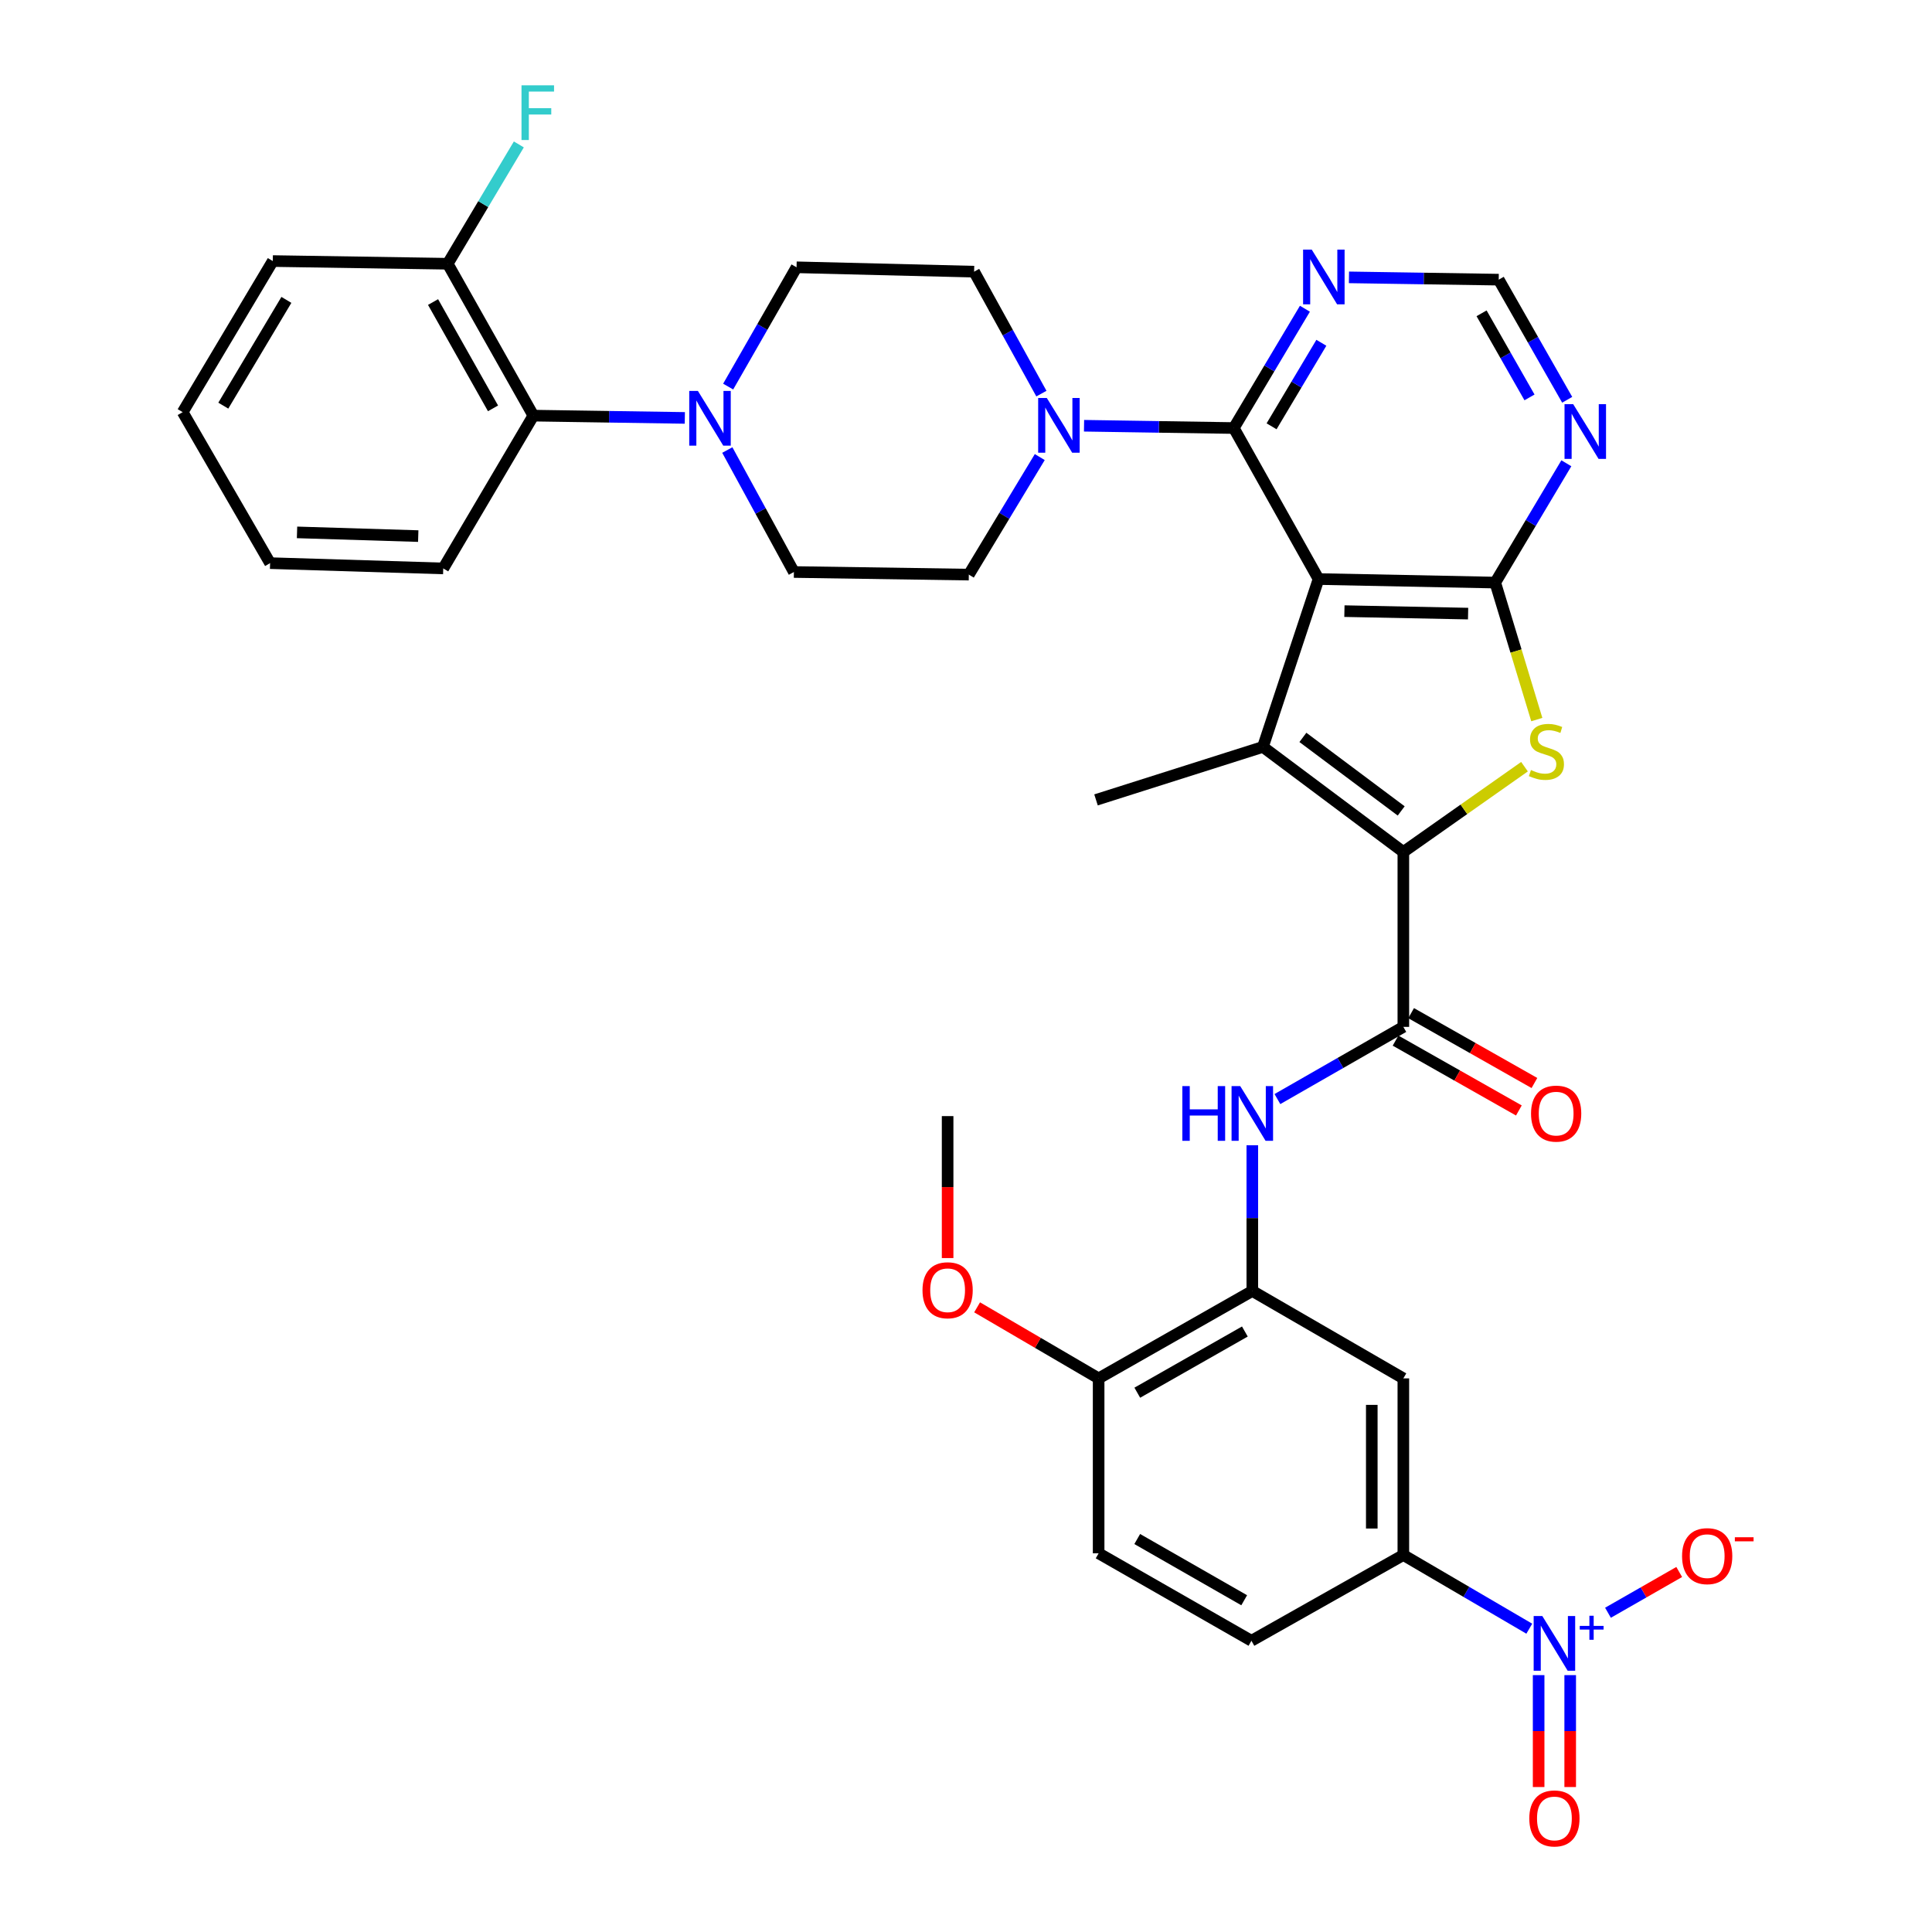 <?xml version='1.0' encoding='iso-8859-1'?>
<svg version='1.1' baseProfile='full'
              xmlns='http://www.w3.org/2000/svg'
                      xmlns:rdkit='http://www.rdkit.org/xml'
                      xmlns:xlink='http://www.w3.org/1999/xlink'
                  xml:space='preserve'
width='1000px' height='1000px' viewBox='0 0 1000 1000'>
<!-- END OF HEADER -->
<rect style='opacity:1.0;fill:#FFFFFF;stroke:none' width='1000' height='1000' x='0' y='0'> </rect>
<path class='bond-1' d='M 682.477,299.712 L 653.687,386.6' style='fill:none;fill-rule:evenodd;stroke:#000000;stroke-width:6px;stroke-linecap:butt;stroke-linejoin:miter;stroke-opacity:1' />
<path class='bond-2' d='M 682.477,299.712 L 773.93,301.545' style='fill:none;fill-rule:evenodd;stroke:#000000;stroke-width:6px;stroke-linecap:butt;stroke-linejoin:miter;stroke-opacity:1' />
<path class='bond-2' d='M 695.867,316.321 L 759.885,317.604' style='fill:none;fill-rule:evenodd;stroke:#000000;stroke-width:6px;stroke-linecap:butt;stroke-linejoin:miter;stroke-opacity:1' />
<path class='bond-4' d='M 682.477,299.712 L 638.611,221.555' style='fill:none;fill-rule:evenodd;stroke:#000000;stroke-width:6px;stroke-linecap:butt;stroke-linejoin:miter;stroke-opacity:1' />
<path class='bond-0' d='M 726.37,440.976 L 653.687,386.6' style='fill:none;fill-rule:evenodd;stroke:#000000;stroke-width:6px;stroke-linecap:butt;stroke-linejoin:miter;stroke-opacity:1' />
<path class='bond-0' d='M 725.254,419.738 L 674.376,381.674' style='fill:none;fill-rule:evenodd;stroke:#000000;stroke-width:6px;stroke-linecap:butt;stroke-linejoin:miter;stroke-opacity:1' />
<path class='bond-5' d='M 726.37,440.976 L 726.37,531.513' style='fill:none;fill-rule:evenodd;stroke:#000000;stroke-width:6px;stroke-linecap:butt;stroke-linejoin:miter;stroke-opacity:1' />
<path class='bond-36' d='M 726.37,440.976 L 757.725,418.906' style='fill:none;fill-rule:evenodd;stroke:#000000;stroke-width:6px;stroke-linecap:butt;stroke-linejoin:miter;stroke-opacity:1' />
<path class='bond-36' d='M 757.725,418.906 L 789.08,396.836' style='fill:none;fill-rule:evenodd;stroke:#CCCC00;stroke-width:6px;stroke-linecap:butt;stroke-linejoin:miter;stroke-opacity:1' />
<path class='bond-28' d='M 653.687,386.6 L 567.298,414.028' style='fill:none;fill-rule:evenodd;stroke:#000000;stroke-width:6px;stroke-linecap:butt;stroke-linejoin:miter;stroke-opacity:1' />
<path class='bond-3' d='M 773.93,301.545 L 784.689,336.997' style='fill:none;fill-rule:evenodd;stroke:#000000;stroke-width:6px;stroke-linecap:butt;stroke-linejoin:miter;stroke-opacity:1' />
<path class='bond-3' d='M 784.689,336.997 L 795.447,372.45' style='fill:none;fill-rule:evenodd;stroke:#CCCC00;stroke-width:6px;stroke-linecap:butt;stroke-linejoin:miter;stroke-opacity:1' />
<path class='bond-11' d='M 773.93,301.545 L 792.335,270.667' style='fill:none;fill-rule:evenodd;stroke:#000000;stroke-width:6px;stroke-linecap:butt;stroke-linejoin:miter;stroke-opacity:1' />
<path class='bond-11' d='M 792.335,270.667 L 810.741,239.788' style='fill:none;fill-rule:evenodd;stroke:#0000FF;stroke-width:6px;stroke-linecap:butt;stroke-linejoin:miter;stroke-opacity:1' />
<path class='bond-7' d='M 638.611,221.555 L 599.853,220.961' style='fill:none;fill-rule:evenodd;stroke:#000000;stroke-width:6px;stroke-linecap:butt;stroke-linejoin:miter;stroke-opacity:1' />
<path class='bond-7' d='M 599.853,220.961 L 561.095,220.366' style='fill:none;fill-rule:evenodd;stroke:#0000FF;stroke-width:6px;stroke-linecap:butt;stroke-linejoin:miter;stroke-opacity:1' />
<path class='bond-12' d='M 638.611,221.555 L 657.016,190.677' style='fill:none;fill-rule:evenodd;stroke:#000000;stroke-width:6px;stroke-linecap:butt;stroke-linejoin:miter;stroke-opacity:1' />
<path class='bond-12' d='M 657.016,190.677 L 675.421,159.798' style='fill:none;fill-rule:evenodd;stroke:#0000FF;stroke-width:6px;stroke-linecap:butt;stroke-linejoin:miter;stroke-opacity:1' />
<path class='bond-12' d='M 658.166,220.656 L 671.05,199.041' style='fill:none;fill-rule:evenodd;stroke:#000000;stroke-width:6px;stroke-linecap:butt;stroke-linejoin:miter;stroke-opacity:1' />
<path class='bond-12' d='M 671.05,199.041 L 683.933,177.426' style='fill:none;fill-rule:evenodd;stroke:#0000FF;stroke-width:6px;stroke-linecap:butt;stroke-linejoin:miter;stroke-opacity:1' />
<path class='bond-8' d='M 726.37,531.513 L 693.779,550.194' style='fill:none;fill-rule:evenodd;stroke:#000000;stroke-width:6px;stroke-linecap:butt;stroke-linejoin:miter;stroke-opacity:1' />
<path class='bond-8' d='M 693.779,550.194 L 661.188,568.875' style='fill:none;fill-rule:evenodd;stroke:#0000FF;stroke-width:6px;stroke-linecap:butt;stroke-linejoin:miter;stroke-opacity:1' />
<path class='bond-20' d='M 722.343,538.62 L 754.253,556.699' style='fill:none;fill-rule:evenodd;stroke:#000000;stroke-width:6px;stroke-linecap:butt;stroke-linejoin:miter;stroke-opacity:1' />
<path class='bond-20' d='M 754.253,556.699 L 786.162,574.777' style='fill:none;fill-rule:evenodd;stroke:#FF0000;stroke-width:6px;stroke-linecap:butt;stroke-linejoin:miter;stroke-opacity:1' />
<path class='bond-20' d='M 730.397,524.406 L 762.306,542.484' style='fill:none;fill-rule:evenodd;stroke:#000000;stroke-width:6px;stroke-linecap:butt;stroke-linejoin:miter;stroke-opacity:1' />
<path class='bond-20' d='M 762.306,542.484 L 794.216,560.563' style='fill:none;fill-rule:evenodd;stroke:#FF0000;stroke-width:6px;stroke-linecap:butt;stroke-linejoin:miter;stroke-opacity:1' />
<path class='bond-6' d='M 791.558,843.011 L 758.964,823.943' style='fill:none;fill-rule:evenodd;stroke:#0000FF;stroke-width:6px;stroke-linecap:butt;stroke-linejoin:miter;stroke-opacity:1' />
<path class='bond-6' d='M 758.964,823.943 L 726.37,804.875' style='fill:none;fill-rule:evenodd;stroke:#000000;stroke-width:6px;stroke-linecap:butt;stroke-linejoin:miter;stroke-opacity:1' />
<path class='bond-17' d='M 832.285,834.757 L 850.721,824.208' style='fill:none;fill-rule:evenodd;stroke:#0000FF;stroke-width:6px;stroke-linecap:butt;stroke-linejoin:miter;stroke-opacity:1' />
<path class='bond-17' d='M 850.721,824.208 L 869.157,813.659' style='fill:none;fill-rule:evenodd;stroke:#FF0000;stroke-width:6px;stroke-linecap:butt;stroke-linejoin:miter;stroke-opacity:1' />
<path class='bond-18' d='M 796.394,867.043 L 796.394,896.004' style='fill:none;fill-rule:evenodd;stroke:#0000FF;stroke-width:6px;stroke-linecap:butt;stroke-linejoin:miter;stroke-opacity:1' />
<path class='bond-18' d='M 796.394,896.004 L 796.394,924.966' style='fill:none;fill-rule:evenodd;stroke:#FF0000;stroke-width:6px;stroke-linecap:butt;stroke-linejoin:miter;stroke-opacity:1' />
<path class='bond-18' d='M 812.732,867.043 L 812.732,896.004' style='fill:none;fill-rule:evenodd;stroke:#0000FF;stroke-width:6px;stroke-linecap:butt;stroke-linejoin:miter;stroke-opacity:1' />
<path class='bond-18' d='M 812.732,896.004 L 812.732,924.966' style='fill:none;fill-rule:evenodd;stroke:#FF0000;stroke-width:6px;stroke-linecap:butt;stroke-linejoin:miter;stroke-opacity:1' />
<path class='bond-21' d='M 538.183,236.583 L 519.82,267.004' style='fill:none;fill-rule:evenodd;stroke:#0000FF;stroke-width:6px;stroke-linecap:butt;stroke-linejoin:miter;stroke-opacity:1' />
<path class='bond-21' d='M 519.82,267.004 L 501.458,297.424' style='fill:none;fill-rule:evenodd;stroke:#000000;stroke-width:6px;stroke-linecap:butt;stroke-linejoin:miter;stroke-opacity:1' />
<path class='bond-22' d='M 539.026,203.735 L 521.613,172.174' style='fill:none;fill-rule:evenodd;stroke:#0000FF;stroke-width:6px;stroke-linecap:butt;stroke-linejoin:miter;stroke-opacity:1' />
<path class='bond-22' d='M 521.613,172.174 L 504.199,140.612' style='fill:none;fill-rule:evenodd;stroke:#000000;stroke-width:6px;stroke-linecap:butt;stroke-linejoin:miter;stroke-opacity:1' />
<path class='bond-10' d='M 648.195,592.78 L 648.195,630.491' style='fill:none;fill-rule:evenodd;stroke:#0000FF;stroke-width:6px;stroke-linecap:butt;stroke-linejoin:miter;stroke-opacity:1' />
<path class='bond-10' d='M 648.195,630.491 L 648.195,668.203' style='fill:none;fill-rule:evenodd;stroke:#000000;stroke-width:6px;stroke-linecap:butt;stroke-linejoin:miter;stroke-opacity:1' />
<path class='bond-9' d='M 376.898,200.097 L 394.595,169.224' style='fill:none;fill-rule:evenodd;stroke:#0000FF;stroke-width:6px;stroke-linecap:butt;stroke-linejoin:miter;stroke-opacity:1' />
<path class='bond-9' d='M 394.595,169.224 L 412.292,138.352' style='fill:none;fill-rule:evenodd;stroke:#000000;stroke-width:6px;stroke-linecap:butt;stroke-linejoin:miter;stroke-opacity:1' />
<path class='bond-15' d='M 354.465,216.312 L 315.265,215.721' style='fill:none;fill-rule:evenodd;stroke:#0000FF;stroke-width:6px;stroke-linecap:butt;stroke-linejoin:miter;stroke-opacity:1' />
<path class='bond-15' d='M 315.265,215.721 L 276.064,215.129' style='fill:none;fill-rule:evenodd;stroke:#000000;stroke-width:6px;stroke-linecap:butt;stroke-linejoin:miter;stroke-opacity:1' />
<path class='bond-38' d='M 376.457,232.935 L 393.689,264.503' style='fill:none;fill-rule:evenodd;stroke:#0000FF;stroke-width:6px;stroke-linecap:butt;stroke-linejoin:miter;stroke-opacity:1' />
<path class='bond-38' d='M 393.689,264.503 L 410.921,296.072' style='fill:none;fill-rule:evenodd;stroke:#000000;stroke-width:6px;stroke-linecap:butt;stroke-linejoin:miter;stroke-opacity:1' />
<path class='bond-14' d='M 648.195,668.203 L 726.37,713.449' style='fill:none;fill-rule:evenodd;stroke:#000000;stroke-width:6px;stroke-linecap:butt;stroke-linejoin:miter;stroke-opacity:1' />
<path class='bond-19' d='M 648.195,668.203 L 568.65,713.449' style='fill:none;fill-rule:evenodd;stroke:#000000;stroke-width:6px;stroke-linecap:butt;stroke-linejoin:miter;stroke-opacity:1' />
<path class='bond-19' d='M 644.341,689.191 L 588.659,720.863' style='fill:none;fill-rule:evenodd;stroke:#000000;stroke-width:6px;stroke-linecap:butt;stroke-linejoin:miter;stroke-opacity:1' />
<path class='bond-37' d='M 811.177,206.93 L 793.457,175.841' style='fill:none;fill-rule:evenodd;stroke:#0000FF;stroke-width:6px;stroke-linecap:butt;stroke-linejoin:miter;stroke-opacity:1' />
<path class='bond-37' d='M 793.457,175.841 L 775.736,144.751' style='fill:none;fill-rule:evenodd;stroke:#000000;stroke-width:6px;stroke-linecap:butt;stroke-linejoin:miter;stroke-opacity:1' />
<path class='bond-37' d='M 791.667,205.694 L 779.263,183.931' style='fill:none;fill-rule:evenodd;stroke:#0000FF;stroke-width:6px;stroke-linecap:butt;stroke-linejoin:miter;stroke-opacity:1' />
<path class='bond-37' d='M 779.263,183.931 L 766.859,162.168' style='fill:none;fill-rule:evenodd;stroke:#000000;stroke-width:6px;stroke-linecap:butt;stroke-linejoin:miter;stroke-opacity:1' />
<path class='bond-16' d='M 698.221,143.562 L 736.979,144.156' style='fill:none;fill-rule:evenodd;stroke:#0000FF;stroke-width:6px;stroke-linecap:butt;stroke-linejoin:miter;stroke-opacity:1' />
<path class='bond-16' d='M 736.979,144.156 L 775.736,144.751' style='fill:none;fill-rule:evenodd;stroke:#000000;stroke-width:6px;stroke-linecap:butt;stroke-linejoin:miter;stroke-opacity:1' />
<path class='bond-13' d='M 726.37,804.875 L 726.37,713.449' style='fill:none;fill-rule:evenodd;stroke:#000000;stroke-width:6px;stroke-linecap:butt;stroke-linejoin:miter;stroke-opacity:1' />
<path class='bond-13' d='M 710.033,791.161 L 710.033,727.163' style='fill:none;fill-rule:evenodd;stroke:#000000;stroke-width:6px;stroke-linecap:butt;stroke-linejoin:miter;stroke-opacity:1' />
<path class='bond-39' d='M 726.37,804.875 L 647.741,849.258' style='fill:none;fill-rule:evenodd;stroke:#000000;stroke-width:6px;stroke-linecap:butt;stroke-linejoin:miter;stroke-opacity:1' />
<path class='bond-25' d='M 276.064,215.129 L 231.726,136.519' style='fill:none;fill-rule:evenodd;stroke:#000000;stroke-width:6px;stroke-linecap:butt;stroke-linejoin:miter;stroke-opacity:1' />
<path class='bond-25' d='M 255.184,211.364 L 224.147,156.336' style='fill:none;fill-rule:evenodd;stroke:#000000;stroke-width:6px;stroke-linecap:butt;stroke-linejoin:miter;stroke-opacity:1' />
<path class='bond-31' d='M 276.064,215.129 L 229.421,294.221' style='fill:none;fill-rule:evenodd;stroke:#000000;stroke-width:6px;stroke-linecap:butt;stroke-linejoin:miter;stroke-opacity:1' />
<path class='bond-27' d='M 568.65,713.449 L 568.65,803.985' style='fill:none;fill-rule:evenodd;stroke:#000000;stroke-width:6px;stroke-linecap:butt;stroke-linejoin:miter;stroke-opacity:1' />
<path class='bond-30' d='M 568.65,713.449 L 537.199,695.061' style='fill:none;fill-rule:evenodd;stroke:#000000;stroke-width:6px;stroke-linecap:butt;stroke-linejoin:miter;stroke-opacity:1' />
<path class='bond-30' d='M 537.199,695.061 L 505.748,676.673' style='fill:none;fill-rule:evenodd;stroke:#FF0000;stroke-width:6px;stroke-linecap:butt;stroke-linejoin:miter;stroke-opacity:1' />
<path class='bond-24' d='M 501.458,297.424 L 410.921,296.072' style='fill:none;fill-rule:evenodd;stroke:#000000;stroke-width:6px;stroke-linecap:butt;stroke-linejoin:miter;stroke-opacity:1' />
<path class='bond-23' d='M 504.199,140.612 L 412.292,138.352' style='fill:none;fill-rule:evenodd;stroke:#000000;stroke-width:6px;stroke-linecap:butt;stroke-linejoin:miter;stroke-opacity:1' />
<path class='bond-29' d='M 231.726,136.519 L 250.139,105.636' style='fill:none;fill-rule:evenodd;stroke:#000000;stroke-width:6px;stroke-linecap:butt;stroke-linejoin:miter;stroke-opacity:1' />
<path class='bond-29' d='M 250.139,105.636 L 268.552,74.753' style='fill:none;fill-rule:evenodd;stroke:#33CCCC;stroke-width:6px;stroke-linecap:butt;stroke-linejoin:miter;stroke-opacity:1' />
<path class='bond-32' d='M 231.726,136.519 L 141.199,135.121' style='fill:none;fill-rule:evenodd;stroke:#000000;stroke-width:6px;stroke-linecap:butt;stroke-linejoin:miter;stroke-opacity:1' />
<path class='bond-26' d='M 647.741,849.258 L 568.65,803.985' style='fill:none;fill-rule:evenodd;stroke:#000000;stroke-width:6px;stroke-linecap:butt;stroke-linejoin:miter;stroke-opacity:1' />
<path class='bond-26' d='M 643.994,828.288 L 588.63,796.597' style='fill:none;fill-rule:evenodd;stroke:#000000;stroke-width:6px;stroke-linecap:butt;stroke-linejoin:miter;stroke-opacity:1' />
<path class='bond-33' d='M 490.484,651.178 L 490.484,614.436' style='fill:none;fill-rule:evenodd;stroke:#FF0000;stroke-width:6px;stroke-linecap:butt;stroke-linejoin:miter;stroke-opacity:1' />
<path class='bond-33' d='M 490.484,614.436 L 490.484,577.693' style='fill:none;fill-rule:evenodd;stroke:#000000;stroke-width:6px;stroke-linecap:butt;stroke-linejoin:miter;stroke-opacity:1' />
<path class='bond-34' d='M 229.421,294.221 L 139.801,291.479' style='fill:none;fill-rule:evenodd;stroke:#000000;stroke-width:6px;stroke-linecap:butt;stroke-linejoin:miter;stroke-opacity:1' />
<path class='bond-34' d='M 216.478,277.48 L 153.744,275.561' style='fill:none;fill-rule:evenodd;stroke:#000000;stroke-width:6px;stroke-linecap:butt;stroke-linejoin:miter;stroke-opacity:1' />
<path class='bond-40' d='M 141.199,135.121 L 94.555,213.323' style='fill:none;fill-rule:evenodd;stroke:#000000;stroke-width:6px;stroke-linecap:butt;stroke-linejoin:miter;stroke-opacity:1' />
<path class='bond-40' d='M 148.234,155.22 L 115.583,209.962' style='fill:none;fill-rule:evenodd;stroke:#000000;stroke-width:6px;stroke-linecap:butt;stroke-linejoin:miter;stroke-opacity:1' />
<path class='bond-35' d='M 139.801,291.479 L 94.555,213.323' style='fill:none;fill-rule:evenodd;stroke:#000000;stroke-width:6px;stroke-linecap:butt;stroke-linejoin:miter;stroke-opacity:1' />
<path  class='atom-4' d='M 792.424 398.571
Q 792.744 398.691, 794.064 399.251
Q 795.384 399.811, 796.824 400.171
Q 798.304 400.491, 799.744 400.491
Q 802.424 400.491, 803.984 399.211
Q 805.544 397.891, 805.544 395.611
Q 805.544 394.051, 804.744 393.091
Q 803.984 392.131, 802.784 391.611
Q 801.584 391.091, 799.584 390.491
Q 797.064 389.731, 795.544 389.011
Q 794.064 388.291, 792.984 386.771
Q 791.944 385.251, 791.944 382.691
Q 791.944 379.131, 794.344 376.931
Q 796.784 374.731, 801.584 374.731
Q 804.864 374.731, 808.584 376.291
L 807.664 379.371
Q 804.264 377.971, 801.704 377.971
Q 798.944 377.971, 797.424 379.131
Q 795.904 380.251, 795.944 382.211
Q 795.944 383.731, 796.704 384.651
Q 797.504 385.571, 798.624 386.091
Q 799.784 386.611, 801.704 387.211
Q 804.264 388.011, 805.784 388.811
Q 807.304 389.611, 808.384 391.251
Q 809.504 392.851, 809.504 395.611
Q 809.504 399.531, 806.864 401.651
Q 804.264 403.731, 799.904 403.731
Q 797.384 403.731, 795.464 403.171
Q 793.584 402.651, 791.344 401.731
L 792.424 398.571
' fill='#CCCC00'/>
<path  class='atom-7' d='M 798.303 836.46
L 807.583 851.46
Q 808.503 852.94, 809.983 855.62
Q 811.463 858.3, 811.543 858.46
L 811.543 836.46
L 815.303 836.46
L 815.303 864.78
L 811.423 864.78
L 801.463 848.38
Q 800.303 846.46, 799.063 844.26
Q 797.863 842.06, 797.503 841.38
L 797.503 864.78
L 793.823 864.78
L 793.823 836.46
L 798.303 836.46
' fill='#0000FF'/>
<path  class='atom-7' d='M 817.679 841.564
L 822.668 841.564
L 822.668 836.311
L 824.886 836.311
L 824.886 841.564
L 830.008 841.564
L 830.008 843.465
L 824.886 843.465
L 824.886 848.745
L 822.668 848.745
L 822.668 843.465
L 817.679 843.465
L 817.679 841.564
' fill='#0000FF'/>
<path  class='atom-8' d='M 541.832 206.006
L 551.112 221.006
Q 552.032 222.486, 553.512 225.166
Q 554.992 227.846, 555.072 228.006
L 555.072 206.006
L 558.832 206.006
L 558.832 234.326
L 554.952 234.326
L 544.992 217.926
Q 543.832 216.006, 542.592 213.806
Q 541.392 211.606, 541.032 210.926
L 541.032 234.326
L 537.352 234.326
L 537.352 206.006
L 541.832 206.006
' fill='#0000FF'/>
<path  class='atom-9' d='M 611.975 562.163
L 615.815 562.163
L 615.815 574.203
L 630.295 574.203
L 630.295 562.163
L 634.135 562.163
L 634.135 590.483
L 630.295 590.483
L 630.295 577.403
L 615.815 577.403
L 615.815 590.483
L 611.975 590.483
L 611.975 562.163
' fill='#0000FF'/>
<path  class='atom-9' d='M 641.935 562.163
L 651.215 577.163
Q 652.135 578.643, 653.615 581.323
Q 655.095 584.003, 655.175 584.163
L 655.175 562.163
L 658.935 562.163
L 658.935 590.483
L 655.055 590.483
L 645.095 574.083
Q 643.935 572.163, 642.695 569.963
Q 641.495 567.763, 641.135 567.083
L 641.135 590.483
L 637.455 590.483
L 637.455 562.163
L 641.935 562.163
' fill='#0000FF'/>
<path  class='atom-10' d='M 361.231 202.349
L 370.511 217.349
Q 371.431 218.829, 372.911 221.509
Q 374.391 224.189, 374.471 224.349
L 374.471 202.349
L 378.231 202.349
L 378.231 230.669
L 374.351 230.669
L 364.391 214.269
Q 363.231 212.349, 361.991 210.149
Q 360.791 207.949, 360.431 207.269
L 360.431 230.669
L 356.751 230.669
L 356.751 202.349
L 361.231 202.349
' fill='#0000FF'/>
<path  class='atom-12' d='M 814.277 209.192
L 823.557 224.192
Q 824.477 225.672, 825.957 228.352
Q 827.437 231.032, 827.517 231.192
L 827.517 209.192
L 831.277 209.192
L 831.277 237.512
L 827.397 237.512
L 817.437 221.112
Q 816.277 219.192, 815.037 216.992
Q 813.837 214.792, 813.477 214.112
L 813.477 237.512
L 809.797 237.512
L 809.797 209.192
L 814.277 209.192
' fill='#0000FF'/>
<path  class='atom-13' d='M 678.958 129.202
L 688.238 144.202
Q 689.158 145.682, 690.638 148.362
Q 692.118 151.042, 692.198 151.202
L 692.198 129.202
L 695.958 129.202
L 695.958 157.522
L 692.078 157.522
L 682.118 141.122
Q 680.958 139.202, 679.718 137.002
Q 678.518 134.802, 678.158 134.122
L 678.158 157.522
L 674.478 157.522
L 674.478 129.202
L 678.958 129.202
' fill='#0000FF'/>
<path  class='atom-18' d='M 870.636 805.454
Q 870.636 798.654, 873.996 794.854
Q 877.356 791.054, 883.636 791.054
Q 889.916 791.054, 893.276 794.854
Q 896.636 798.654, 896.636 805.454
Q 896.636 812.334, 893.236 816.254
Q 889.836 820.134, 883.636 820.134
Q 877.396 820.134, 873.996 816.254
Q 870.636 812.374, 870.636 805.454
M 883.636 816.934
Q 887.956 816.934, 890.276 814.054
Q 892.636 811.134, 892.636 805.454
Q 892.636 799.894, 890.276 797.094
Q 887.956 794.254, 883.636 794.254
Q 879.316 794.254, 876.956 797.054
Q 874.636 799.854, 874.636 805.454
Q 874.636 811.174, 876.956 814.054
Q 879.316 816.934, 883.636 816.934
' fill='#FF0000'/>
<path  class='atom-18' d='M 897.956 795.676
L 907.645 795.676
L 907.645 797.788
L 897.956 797.788
L 897.956 795.676
' fill='#FF0000'/>
<path  class='atom-19' d='M 791.563 941.218
Q 791.563 934.418, 794.923 930.618
Q 798.283 926.818, 804.563 926.818
Q 810.843 926.818, 814.203 930.618
Q 817.563 934.418, 817.563 941.218
Q 817.563 948.098, 814.163 952.018
Q 810.763 955.898, 804.563 955.898
Q 798.323 955.898, 794.923 952.018
Q 791.563 948.138, 791.563 941.218
M 804.563 952.698
Q 808.883 952.698, 811.203 949.818
Q 813.563 946.898, 813.563 941.218
Q 813.563 935.658, 811.203 932.858
Q 808.883 930.018, 804.563 930.018
Q 800.243 930.018, 797.883 932.818
Q 795.563 935.618, 795.563 941.218
Q 795.563 946.938, 797.883 949.818
Q 800.243 952.698, 804.563 952.698
' fill='#FF0000'/>
<path  class='atom-21' d='M 792.461 576.403
Q 792.461 569.603, 795.821 565.803
Q 799.181 562.003, 805.461 562.003
Q 811.741 562.003, 815.101 565.803
Q 818.461 569.603, 818.461 576.403
Q 818.461 583.283, 815.061 587.203
Q 811.661 591.083, 805.461 591.083
Q 799.221 591.083, 795.821 587.203
Q 792.461 583.323, 792.461 576.403
M 805.461 587.883
Q 809.781 587.883, 812.101 585.003
Q 814.461 582.083, 814.461 576.403
Q 814.461 570.843, 812.101 568.043
Q 809.781 565.203, 805.461 565.203
Q 801.141 565.203, 798.781 568.003
Q 796.461 570.803, 796.461 576.403
Q 796.461 582.123, 798.781 585.003
Q 801.141 587.883, 805.461 587.883
' fill='#FF0000'/>
<path  class='atom-30' d='M 269.932 44.157
L 286.772 44.157
L 286.772 47.397
L 273.732 47.397
L 273.732 55.997
L 285.332 55.997
L 285.332 59.277
L 273.732 59.277
L 273.732 72.477
L 269.932 72.477
L 269.932 44.157
' fill='#33CCCC'/>
<path  class='atom-31' d='M 477.484 667.829
Q 477.484 661.029, 480.844 657.229
Q 484.204 653.429, 490.484 653.429
Q 496.764 653.429, 500.124 657.229
Q 503.484 661.029, 503.484 667.829
Q 503.484 674.709, 500.084 678.629
Q 496.684 682.509, 490.484 682.509
Q 484.244 682.509, 480.844 678.629
Q 477.484 674.749, 477.484 667.829
M 490.484 679.309
Q 494.804 679.309, 497.124 676.429
Q 499.484 673.509, 499.484 667.829
Q 499.484 662.269, 497.124 659.469
Q 494.804 656.629, 490.484 656.629
Q 486.164 656.629, 483.804 659.429
Q 481.484 662.229, 481.484 667.829
Q 481.484 673.549, 483.804 676.429
Q 486.164 679.309, 490.484 679.309
' fill='#FF0000'/>
</svg>

